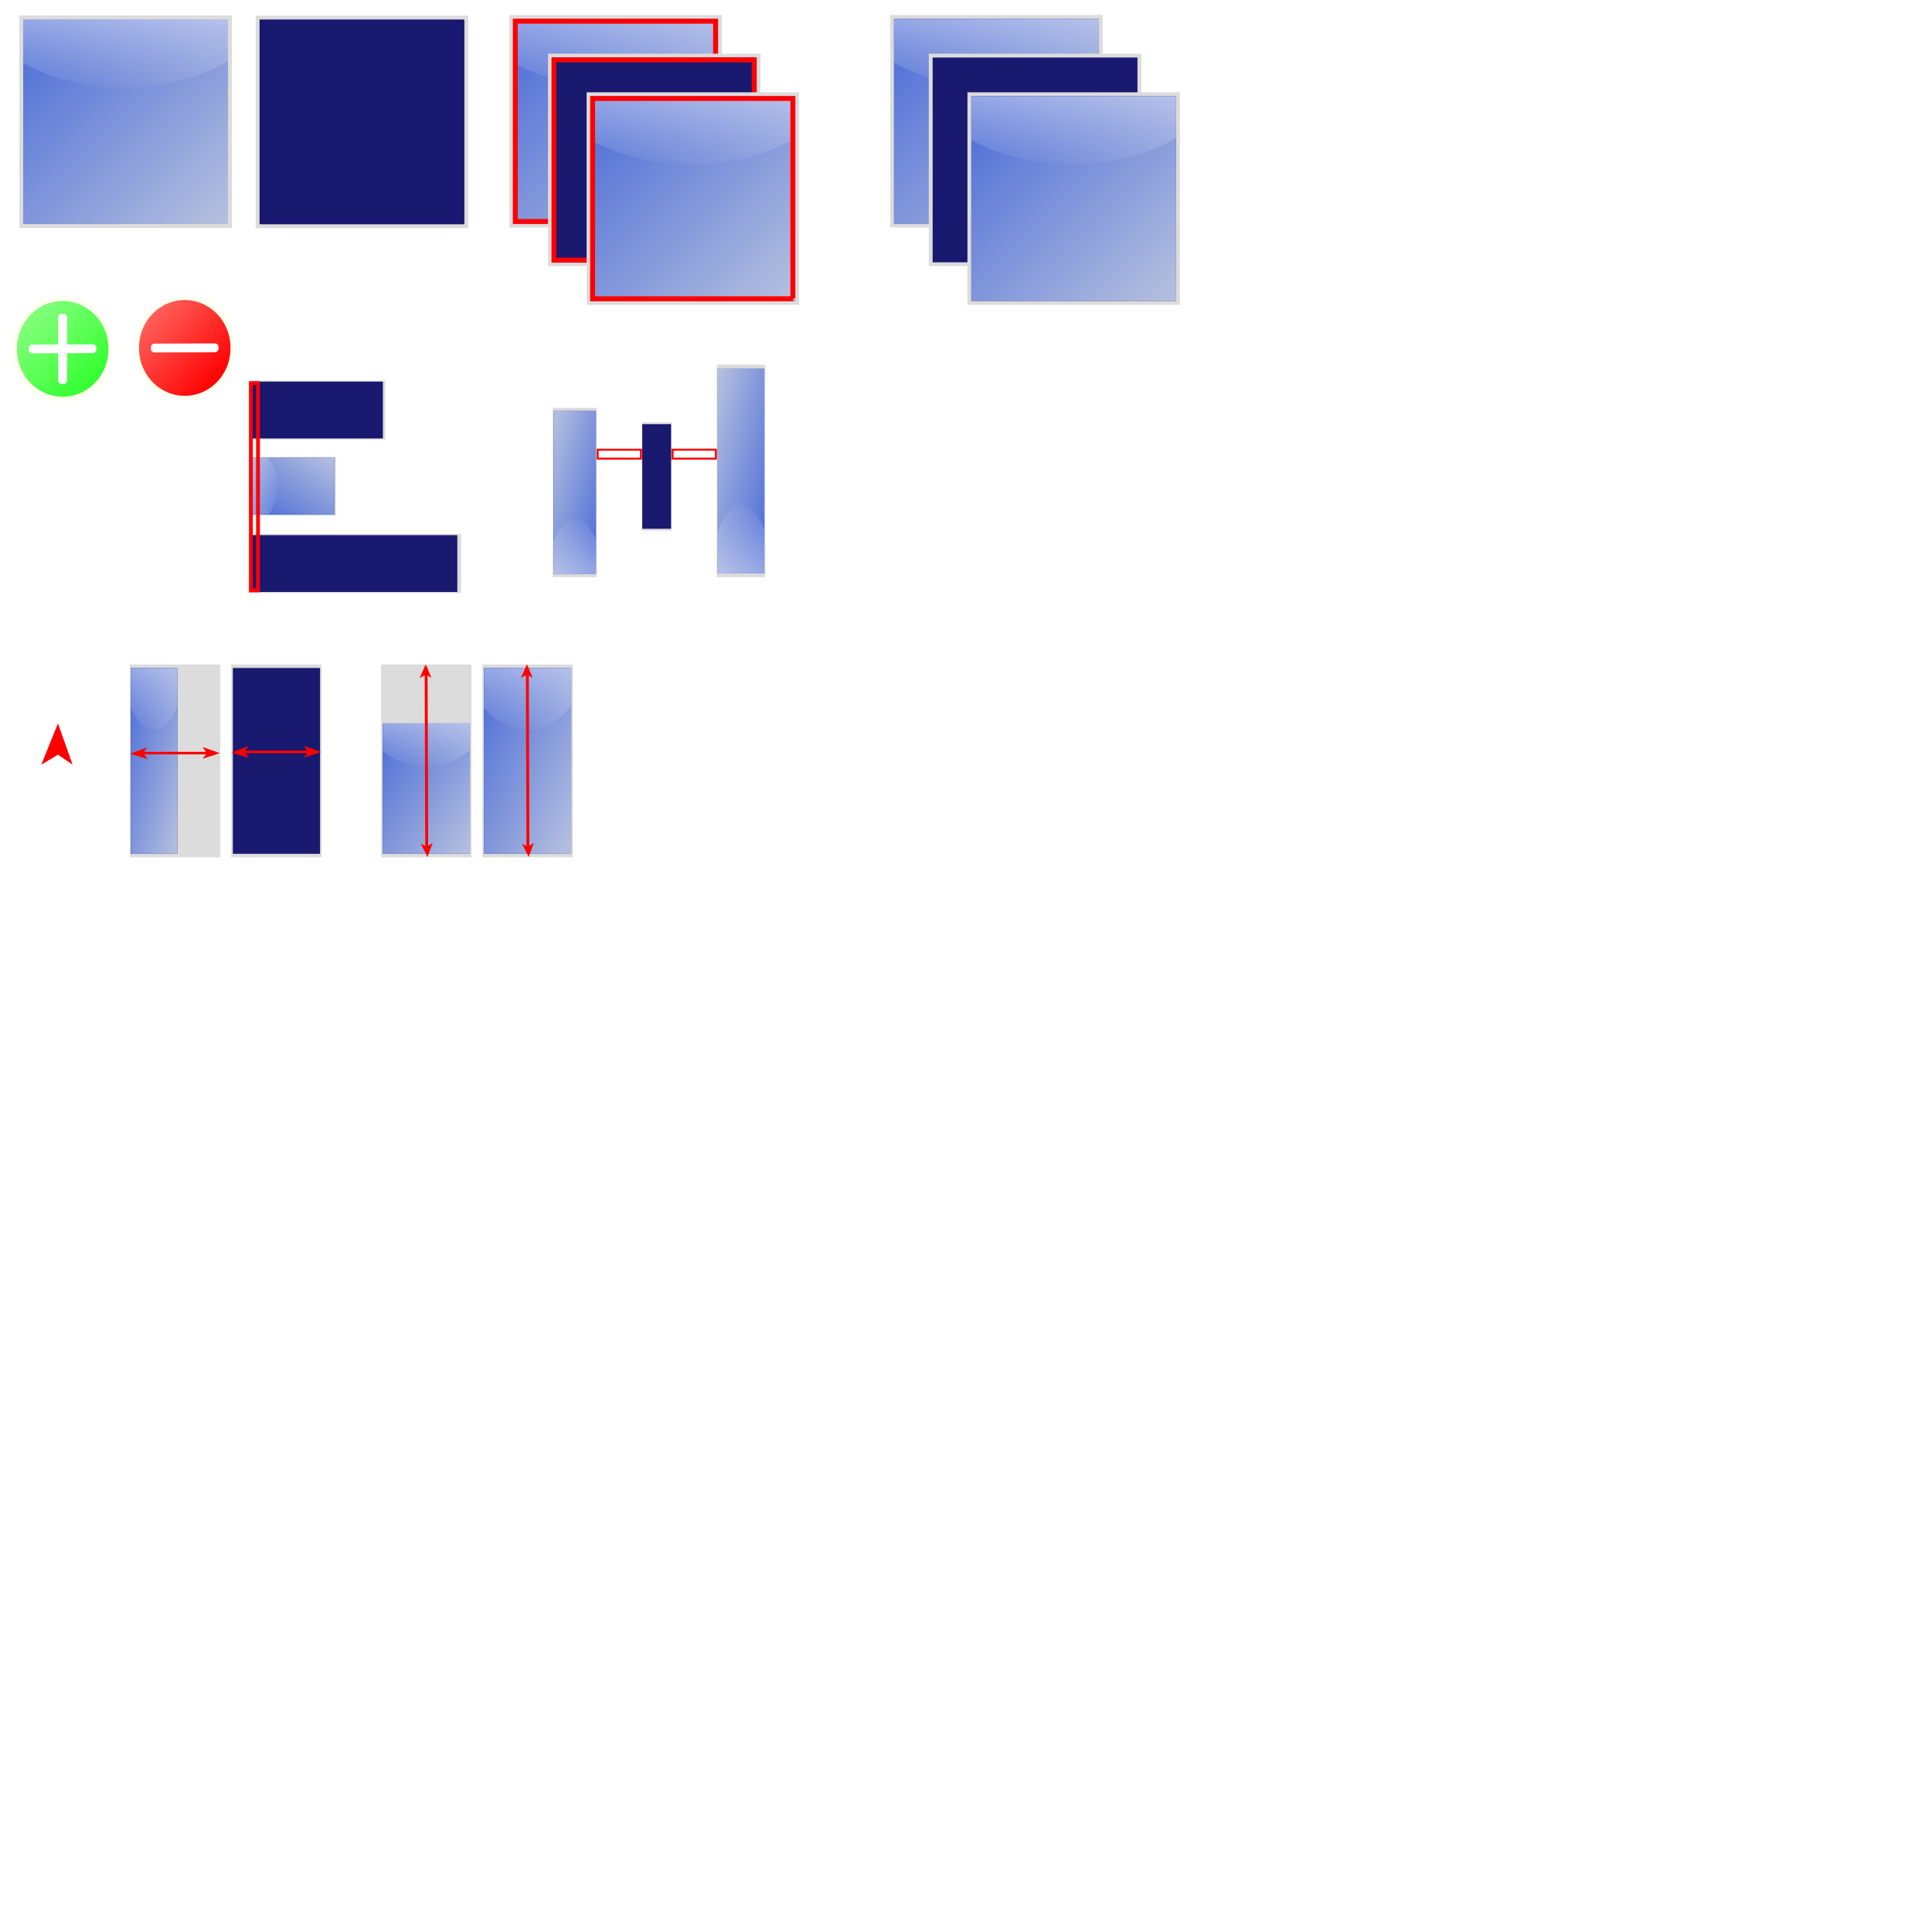 <svg xmlns="http://www.w3.org/2000/svg" xmlns:xlink="http://www.w3.org/1999/xlink" viewBox="0 0 2000 2000" version="1.0"><defs><linearGradient id="g" y2="87.705" gradientUnits="userSpaceOnUse" x2="92.264" y1="226.46" x1="233.66"><stop offset="0" stop-color="red"/><stop offset="1" stop-color="red" stop-opacity="0"/></linearGradient><linearGradient id="b"><stop offset="0" stop-color="#fff"/><stop offset="1" stop-color="#e6e6f4" stop-opacity="0"/></linearGradient><linearGradient id="c" y2="329.07" xlink:href="#a" gradientUnits="userSpaceOnUse" x2="331.52" y1="-6.375"/><linearGradient id="d" y2="98.727" xlink:href="#b" gradientUnits="userSpaceOnUse" x2="120" y1="-55.818" x1="122.73"/><linearGradient id="l" y2="329.07" xlink:href="#a" gradientUnits="userSpaceOnUse" x2="331.52" gradientTransform="matrix(.426 0 0 .637 386.02 736)" y1="-6.375"/><linearGradient id="f" y2="91.63" gradientUnits="userSpaceOnUse" x2="110.98" y1="257.33" x1="264.85"><stop offset="0" stop-color="#0f0"/><stop offset="1" stop-color="#0f0" stop-opacity="0"/></linearGradient><linearGradient id="a"><stop offset="0" stop-color="#4169e1"/><stop offset="1" stop-color="ivory"/></linearGradient><linearGradient id="i" y2="98.727" xlink:href="#b" gradientUnits="userSpaceOnUse" x2="120" gradientTransform="matrix(.228 0 0 .907 129.86 673.36)" y1="-55.818" x1="122.73"/><linearGradient id="h" y2="329.07" xlink:href="#a" gradientUnits="userSpaceOnUse" x2="331.52" gradientTransform="matrix(.228 0 0 .907 129.86 673.36)" y1="-6.375"/><linearGradient id="k" y2="98.727" xlink:href="#b" gradientUnits="userSpaceOnUse" x2="120" gradientTransform="matrix(.426 0 0 .907 490.85 673.36)" y1="-55.818" x1="122.73"/><linearGradient id="j" y2="329.07" xlink:href="#a" gradientUnits="userSpaceOnUse" x2="331.52" gradientTransform="matrix(.426 0 0 .907 490.85 673.36)" y1="-6.375"/><linearGradient id="m" y2="98.727" xlink:href="#b" gradientUnits="userSpaceOnUse" x2="120" gradientTransform="matrix(.426 0 0 .637 386.02 736)" y1="-55.818" x1="122.73"/><filter id="e"><feGaussianBlur stdDeviation="1.783"/></filter></defs><path fill="#dcdcdc" d="M20 16h220v220H20z"/><path fill="#191970" d="M24 20h212v212H24z"/><path opacity=".9" fill="url(#c)" d="M24 20h212v212H24z"/><path d="M24 20v45.375c28.952 15.93 65.085 25.406 104.28 25.406 40.77 0 78.22-10.243 107.72-27.343V20H24z" opacity=".9" fill="url(#d)"/><g filter="url(#e)" fill="#dcdcdc" transform="translate(-117.27 185.1)"><rect ry="3.672" height="72.704" width="9.335" y="139.68" x="177.41"/><rect transform="rotate(89.86) skewX(.093)" ry="3.531" height="69.917" width="9.112" y="-216.6" x="172.21"/></g><path d="M116.727 361.13a51.91 53.975 0 11-103.817 0 51.91 53.975 0 11103.817 0z" fill="ivory"/><path d="M245.21 197.89a36.046 36.046 0 11-72.09 0 36.046 36.046 0 1172.09 0z" transform="matrix(1.313 0 0 1.365 -209.764 91.013)" fill="url(#f)"/><g transform="translate(-117.27 185.1)" fill="#fff"><rect ry="3.672" height="72.704" width="9.335" y="139.68" x="177.41"/><rect transform="rotate(89.86) skewX(.093)" ry="3.531" height="69.917" width="9.112" y="-216.6" x="172.21"/></g><g transform="translate(12.903 187.94)"><g transform="translate(-3.788 -3.788)" filter="url(#e)" fill="#dcdcdc"><rect ry="3.672" height="72.704" width="9.335" y="139.68" x="177.41"/><rect ry="3.531" transform="rotate(89.86) skewX(.093)" height="69.917" width="9.112" y="-216.6" x="172.21"/></g><path d="M230.207 172.24a51.91 53.975 0 11-103.817 0 51.91 53.975 0 11103.817 0z" fill="ivory"/><path d="M245.21 197.89a36.046 36.046 0 11-72.09 0 36.046 36.046 0 1172.09 0z" transform="matrix(1.313 0 0 1.365 -96.282 -97.875)" fill="url(#g)"/><rect ry="3.531" transform="rotate(89.86) skewX(.093)" height="69.917" width="9.112" y="-212.83" x="168.41" fill="#fff"/></g><path fill="#dcdcdc" d="M264.71 16.194h220v220h-220z"/><path fill="#191970" d="M268.71 20.194h212v212h-212z"/><path opacity=".9" fill="url(#c)" d="M24 20h212v212H24z" transform="translate(244.71 .194)"/><path d="M24 20v45.375c28.952 15.93 65.085 25.406 104.28 25.406 40.77 0 78.22-10.243 107.72-27.343V20H24z" opacity=".9" fill="url(#d)" transform="translate(244.71 .194)"/><path fill="#dcdcdc" d="M527.29 15.548h220v220h-220z"/><path fill="#191970" d="M531.29 19.548h212v212h-212z"/><path opacity=".9" fill="url(#c)" d="M24 20h212v212H24z" transform="translate(507.29 -.452)"/><path d="M24 20v45.375c28.952 15.93 65.085 25.406 104.28 25.406 40.77 0 78.22-10.243 107.72-27.343V20H24z" opacity=".9" fill="url(#d)" transform="translate(507.29 -.452)"/><path stroke="red" stroke-linecap="square" stroke-dasharray="5.082,5.082" stroke-width="5.082" fill="none" d="M533.44 21.961h207.3v207.3h-207.3z"/><path fill="#dcdcdc" d="M567.29 55.548h220v220h-220z"/><path fill="#191970" d="M571.29 59.548h212v212h-212z"/><path opacity=".9" fill="url(#c)" d="M24 20h212v212H24z" transform="translate(547.29 39.548)"/><path d="M24 20v45.375c28.952 15.93 65.085 25.406 104.28 25.406 40.77 0 78.22-10.243 107.72-27.343V20H24z" opacity=".9" fill="url(#d)" transform="translate(547.29 39.548)"/><path stroke="red" stroke-linecap="square" stroke-dasharray="5.082,5.082" stroke-width="5.082" fill="none" d="M573.44 61.961h207.3v207.3h-207.3z"/><path fill="#dcdcdc" d="M607.29 95.548h220v220h-220z"/><path fill="#191970" d="M611.29 99.548h212v212h-212z"/><path opacity=".9" fill="url(#c)" d="M24 20h212v212H24z" transform="translate(587.29 79.548)"/><path d="M24 20v45.375c28.952 15.93 65.085 25.406 104.28 25.406 40.77 0 78.22-10.243 107.72-27.343V20H24z" opacity=".9" fill="url(#d)" transform="translate(587.29 79.548)"/><path stroke="red" stroke-linecap="square" stroke-dasharray="5.082,5.082" stroke-width="5.082" fill="none" d="M613.44 101.96h207.3v207.3h-207.3z"/><path fill="#dcdcdc" d="M257.42 613.929v-61.063h220v61.063z"/><path fill="#191970" d="M261.42 612.819v-58.843h212v58.843z"/><path opacity=".9" fill="url(#c)" d="M24 20h212v212H24z" transform="matrix(0 -.278 1 0 241.42 619.48)"/><path d="M24 20v45.375c28.952 15.93 65.085 25.406 104.28 25.406 40.77 0 78.22-10.243 107.72-27.343V20H24z" opacity=".9" fill="url(#d)" transform="matrix(0 -.278 1 0 241.42 619.48)"/><path fill="#dcdcdc" d="M257.417 533.849v-61.063h90.44v61.063z"/><path fill="#191970" d="M259.062 532.739v-58.843h87.15v58.843z"/><path opacity=".9" fill="url(#c)" d="M24 20h212v212H24z" transform="matrix(0 -.278 .411 0 250.84 539.4)"/><path d="M24 20v45.375c28.952 15.93 65.085 25.406 104.28 25.406 40.77 0 78.22-10.243 107.72-27.343V20H24z" opacity=".9" fill="url(#d)" transform="matrix(0 -.278 .411 0 250.84 539.4)"/><g><path fill="#dcdcdc" d="M257.413 454.989v-61.063h141.535v61.063z"/><path fill="#191970" d="M259.987 453.879v-58.843h136.388v58.843z"/><path opacity=".9" fill="url(#c)" d="M24 20h212v212H24z" transform="matrix(0 -.278 .643 0 247.12 460.54)"/><path d="M24 20v45.375c28.952 15.93 65.085 25.406 104.28 25.406 40.77 0 78.22-10.243 107.72-27.343V20H24z" opacity=".9" fill="url(#d)" transform="matrix(0 -.278 .643 0 247.12 460.54)"/></g><path stroke="red" stroke-linecap="square" stroke-dasharray="3.961,3.961" stroke-width="3.961" fill="none" d="M259.74 611.15V396.7h7.338v214.45z"/><g><path fill="#dcdcdc" d="M792.184 597.5H742.07v-220h50.114z"/><path fill="#191970" d="M791.273 593.5h-48.291v-212h48.291z"/><path opacity=".9" fill="url(#c)" d="M24 20h212v212H24z" transform="matrix(-.228 0 0 -1 796.74 613.5)"/><path d="M24 20v45.375c28.952 15.93 65.085 25.406 104.28 25.406 40.77 0 78.22-10.243 107.72-27.343V20H24z" opacity=".9" fill="url(#d)" transform="matrix(-.228 0 0 -1 796.74 613.5)"/><path fill="#dcdcdc" d="M695.256 549.4h-30.954V437.064h30.954z"/><path fill="#191970" d="M694.693 547.358h-29.828V439.106h29.828z"/><path opacity=".9" fill="url(#c)" d="M24 20h212v212H24z" transform="matrix(-.141 0 0 -.511 698.07 557.57)"/><path d="M24 20v45.375c28.952 15.93 65.085 25.406 104.28 25.406 40.77 0 78.22-10.243 107.72-27.343V20H24z" opacity=".9" fill="url(#d)" transform="matrix(-.141 0 0 -.511 698.07 557.57)"/><g><path fill="#dcdcdc" d="M617.739 597.502h-45.553V422.21h45.553z"/><path fill="#191970" d="M616.91 594.314h-43.896V425.397h43.897z"/><path opacity=".9" fill="url(#c)" d="M24 20h212v212H24z" transform="matrix(-.207 0 0 -.797 621.88 610.25)"/><path d="M24 20v45.375c28.952 15.93 65.085 25.406 104.28 25.406 40.77 0 78.22-10.243 107.72-27.343V20H24z" opacity=".9" fill="url(#d)" transform="matrix(-.207 0 0 -.797 621.88 610.25)"/></g><path stroke="red" stroke-linecap="square" stroke-dasharray="2.035,2.035" stroke-width="2.035" fill="none" d="M663.55 474.79h-44.847v-9.264h44.847zM741.1 474.79h-44.847v-9.264H741.1z"/></g><path fill="#dcdcdc" d="M134.42 687.87h93.655v199.6H134.42z"/><path fill="#191970" d="M135.33 691.5h48.292v192.34H135.33z"/><path opacity=".9" fill="url(#h)" d="M135.33 691.5h48.292v192.34H135.33z"/><path d="M135.33 691.5v41.17c6.59 14.45 14.82 23.05 23.75 23.05 9.29 0 17.82-9.29 24.54-24.81V691.5h-48.29z" opacity=".9" fill="url(#i)"/><g><path fill="#dcdcdc" d="M239.364 687.876h93.656v199.6h-93.656z"/><path fill="#191970" d="M241.067 691.505h90.25v192.342h-90.25z"/><path opacity=".9" fill="url(#c)" d="M24 20h212v212H24z" transform="matrix(.426 0 0 .907 230.85 673.36)"/><path d="M24 20v45.375c28.952 15.93 65.085 25.406 104.28 25.406 40.77 0 78.22-10.243 107.72-27.343V20H24z" opacity=".9" fill="url(#d)" transform="matrix(.426 0 0 .907 230.85 673.36)"/></g><path d="M60 748.83l-17.241 42.76L60 781.24l15.172 10.35L60 748.83z" fill-rule="evenodd" fill="red"/><g><path d="M139.05 790.9h84.66" stroke="red" stroke-width="2.915" fill="none" transform="matrix(1 0 0 .907 0 62.27)"/><path d="M134.8 780.32l18.16 5.57-4.7-6.269 3.93-5.942-17.39 6.64zM227.53 779.694l-17.8-6.442 4.33 6.487-4.28 5.734 17.75-5.78z" fill-rule="evenodd" fill="red"/></g><g><path d="M139.05 790.9h84.66" stroke="red" stroke-width="2.915" fill="none" transform="matrix(1 0 0 .907 104.83 61.019)"/><path d="M239.63 779.069l18.16 5.57-4.7-6.269 3.93-5.942-17.39 6.64zM332.36 778.443L314.56 772l4.33 6.487-4.28 5.734 17.75-5.78z" fill-rule="evenodd" fill="red"/></g><path fill="#dcdcdc" d="M394.42 687.87h93.655v199.6H394.42zM499.36 687.87h93.655v199.6H499.36z"/><path fill="#191970" d="M501.06 691.5h90.25v192.34h-90.25z"/><path opacity=".9" fill="url(#j)" d="M501.06 691.5h90.25v192.34h-90.25z"/><path d="M501.06 691.5v41.17c12.33 14.45 27.71 23.05 44.4 23.05 17.35 0 33.29-9.29 45.85-24.81V691.5h-90.25z" opacity=".9" fill="url(#k)"/><path fill="#191970" d="M396.24 748.74h90.25v135.1h-90.25z"/><path opacity=".9" fill="url(#l)" d="M396.24 748.74h90.25v135.1h-90.25z"/><path d="M396.24 748.74v28.92c12.32 10.15 27.7 16.19 44.39 16.19 17.35 0 33.3-6.53 45.86-17.43v-27.68h-90.25z" opacity=".9" fill="url(#m)"/><g><path d="M441.721 876.78c-.59-184.4-.6-185.8-.6-185.8" stroke="red" stroke-width="2.998" fill="none"/><path d="M442.531 887.09l5.33-14.43-6.21 3.79-5.98-3.05 6.86 13.69zM440.681 687.69l-6.21 14.16 6.43-3.49 5.79 3.33-6.01-14z" fill-rule="evenodd" fill="red"/></g><g><path d="M546.48 876.78c-.59-184.4-.6-185.8-.6-185.8" stroke="red" stroke-width="2.998" fill="none"/><path d="M547.29 887.09l5.33-14.43-6.21 3.79-5.98-3.05 6.86 13.69zM545.44 687.69l-6.21 14.16 6.43-3.49 5.79 3.33-6.01-14z" fill-rule="evenodd" fill="red"/></g><g><path fill="#dcdcdc" d="M921.48 15.548h220v220h-220z"/><path fill="#191970" d="M925.48 19.548h212v212h-212z"/><path opacity=".9" fill="url(#c)" d="M24 20h212v212H24z" transform="translate(901.48 -.452)"/><path d="M24 20v45.375c28.952 15.93 65.085 25.406 104.28 25.406 40.77 0 78.22-10.243 107.72-27.343V20H24z" opacity=".9" fill="url(#d)" transform="translate(901.48 -.452)"/></g><path fill="none" d="M927.64 21.961h207.3v207.3h-207.3z"/><g><path fill="#dcdcdc" d="M961.48 55.548h220v220h-220z"/><path fill="#191970" d="M965.48 59.548h212v212h-212z"/><path opacity=".9" fill="url(#c)" d="M24 20h212v212H24z" transform="translate(941.48 39.548)"/><path d="M24 20v45.375c28.952 15.93 65.085 25.406 104.28 25.406 40.77 0 78.22-10.243 107.72-27.343V20H24z" opacity=".9" fill="url(#d)" transform="translate(941.48 39.548)"/></g><path fill="none" d="M967.64 61.961h207.3v207.3h-207.3z"/><g><path fill="#dcdcdc" d="M1001.48 95.548h220v220h-220z"/><path fill="#191970" d="M1005.48 99.548h212v212h-212z"/><path opacity=".9" fill="url(#c)" d="M24 20h212v212H24z" transform="translate(981.48 79.548)"/><path d="M24 20v45.375c28.952 15.93 65.085 25.406 104.28 25.406 40.77 0 78.22-10.243 107.72-27.343V20H24z" opacity=".9" fill="url(#d)" transform="translate(981.48 79.548)"/></g><path fill="none" d="M1007.6 101.96h207.3v207.3h-207.3z"/></svg>